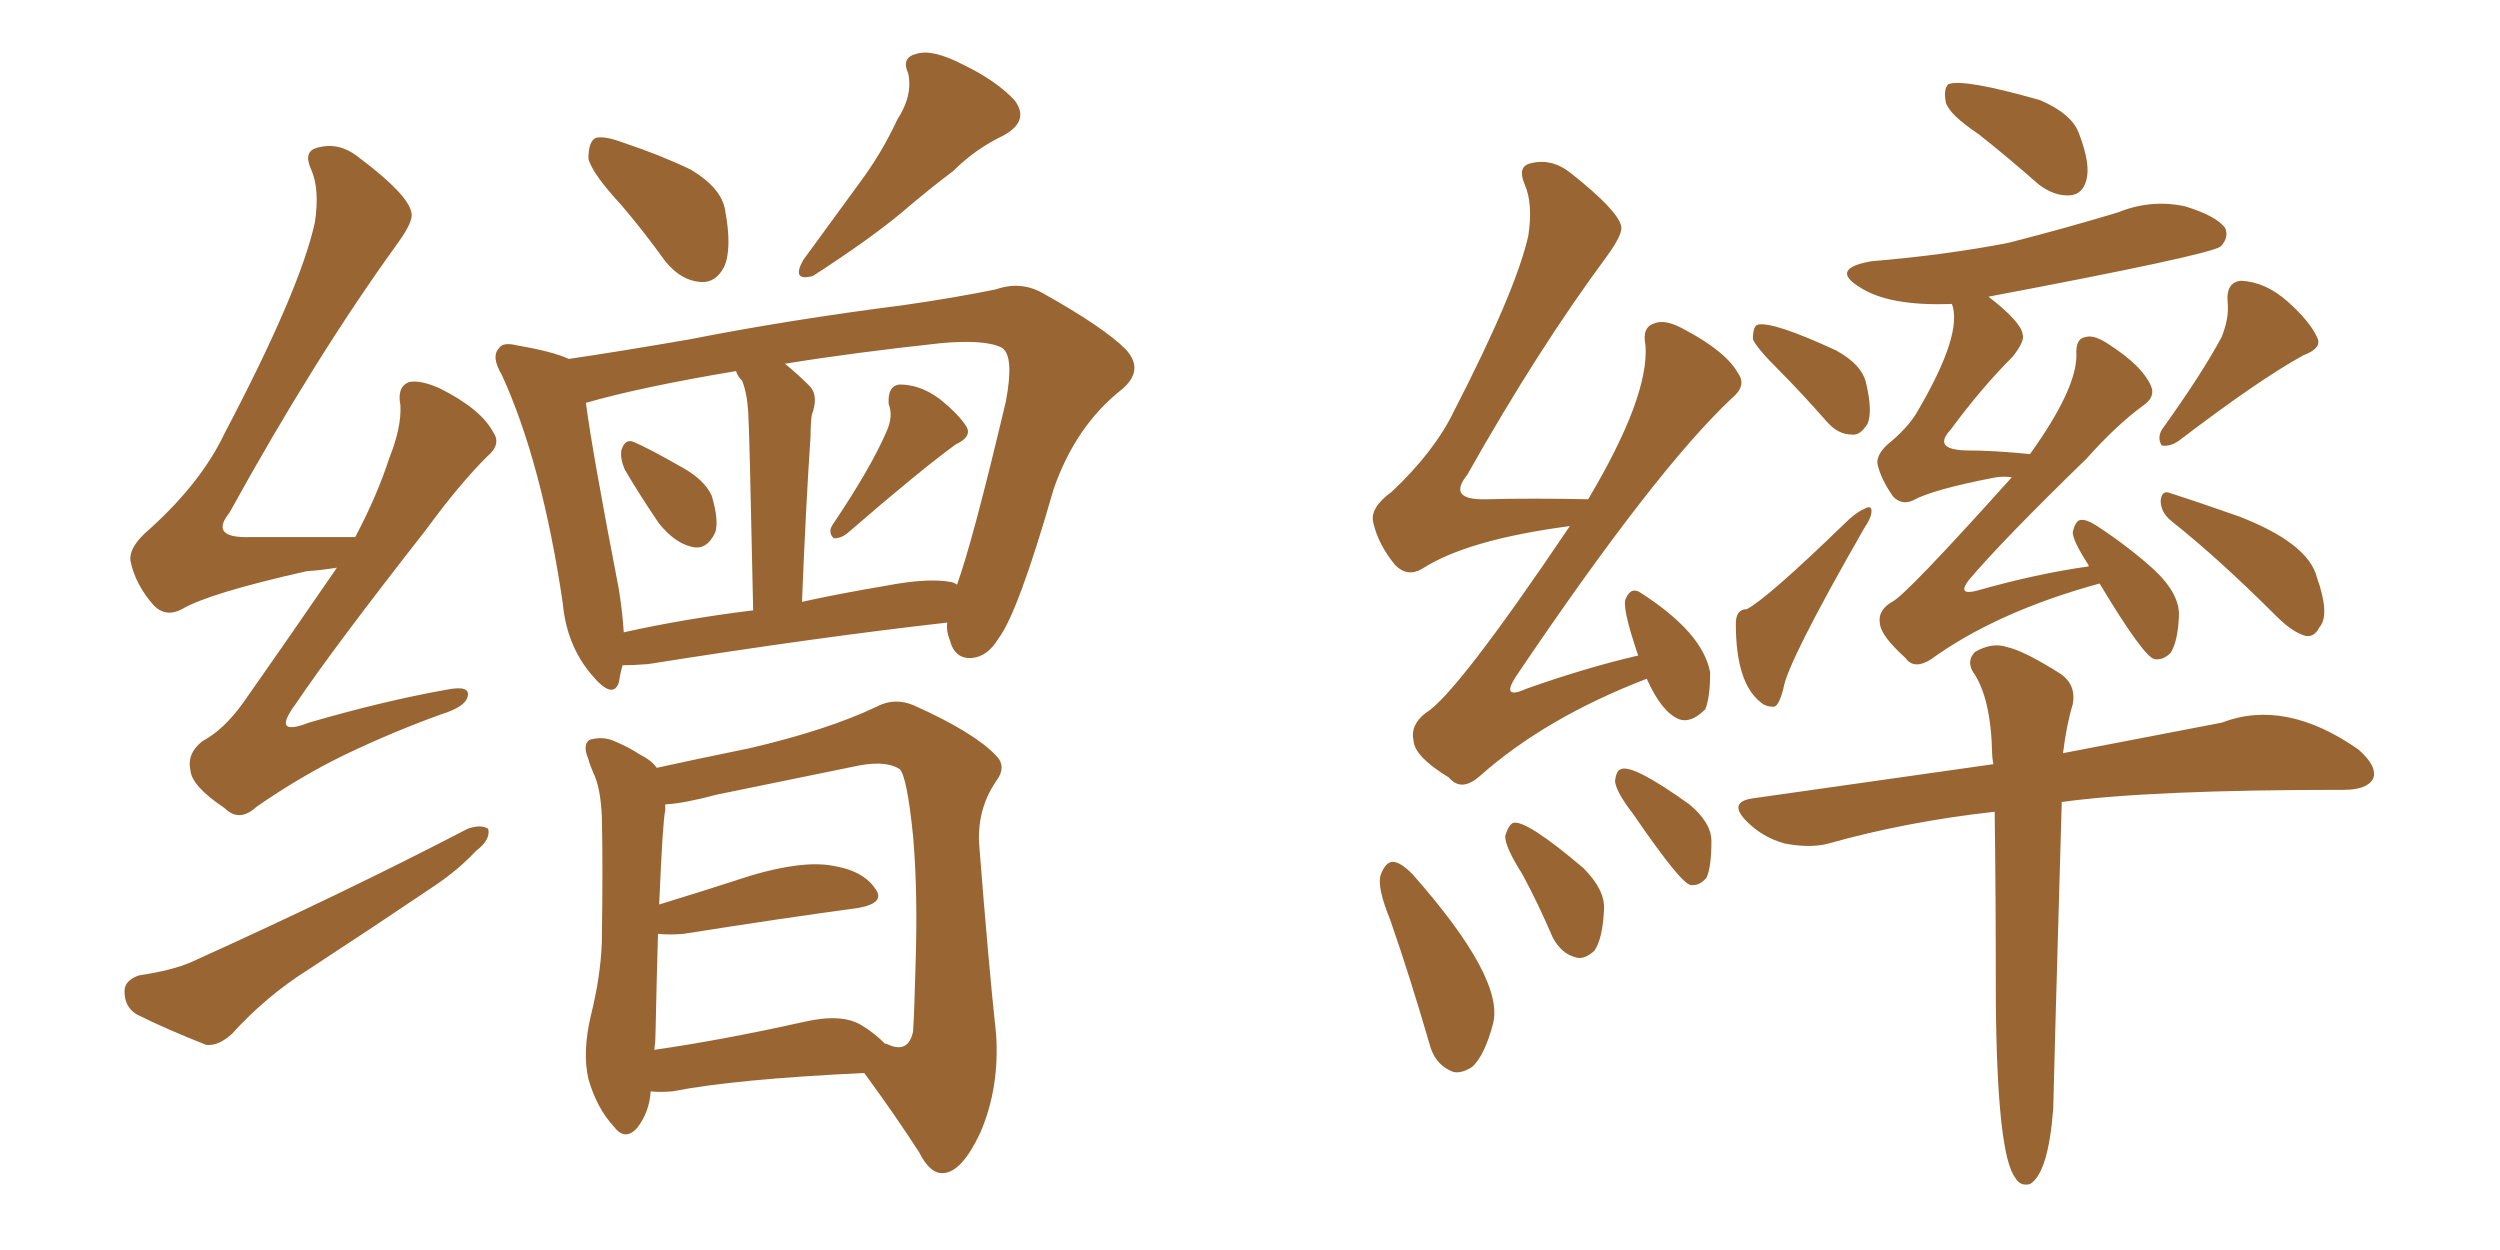 <svg xmlns="http://www.w3.org/2000/svg" xmlns:xlink="http://www.w3.org/1999/xlink" width="300" height="150"><path fill="#996633" padding="10" d="M74.56 24.61L74.56 24.61Q71.04 20.80 70.61 19.04L70.61 19.04Q70.61 16.99 71.48 16.55L71.48 16.55Q72.51 16.26 74.85 17.14L74.85 17.14Q79.25 18.60 82.91 20.36L82.91 20.36Q86.57 22.56 87.01 25.20L87.01 25.20Q87.89 29.88 86.87 32.08L86.87 32.08Q85.84 33.98 84.08 33.84L84.08 33.84Q81.74 33.69 79.83 31.35L79.83 31.35Q77.20 27.69 74.56 24.61ZM107.67 14.36L107.67 14.36Q109.57 11.43 108.98 8.79L108.98 8.79Q108.11 6.88 110.01 6.45L110.01 6.45Q111.91 5.86 115.58 7.76L115.58 7.76Q119.53 9.67 121.73 12.01L121.73 12.01Q123.63 14.50 120.41 16.26L120.41 16.26Q117.04 17.87 114.40 20.51L114.40 20.51Q111.47 22.71 108.40 25.34L108.40 25.34Q104.59 28.56 97.56 33.11L97.56 33.11Q94.92 33.84 96.39 31.20L96.39 31.20Q99.90 26.37 103.13 21.97L103.13 21.97Q105.76 18.46 107.67 14.36ZM75 56.40L75 56.40Q74.41 55.08 74.56 54.05L74.56 54.05Q75 52.59 76.03 53.03L76.03 53.03Q77.78 53.76 81.88 56.10L81.88 56.10Q84.52 57.57 85.40 59.47L85.40 59.47Q86.28 62.40 85.84 63.87L85.84 63.87Q84.81 66.06 83.06 65.63L83.06 65.63Q81.01 65.19 79.10 62.84L79.10 62.84Q76.90 59.62 75 56.40ZM106.35 51.86L106.35 51.86Q107.23 49.95 106.64 48.49L106.64 48.49Q106.49 46.29 107.96 46.14L107.96 46.14Q110.45 46.14 112.79 47.90L112.79 47.90Q115.14 49.80 116.02 51.27L116.02 51.27Q116.60 52.44 114.70 53.32L114.70 53.32Q110.45 56.40 101.66 64.01L101.66 64.01Q100.93 64.60 100.05 64.60L100.05 64.60Q99.32 63.87 99.90 62.99L99.90 62.99Q104.44 56.25 106.35 51.86ZM74.71 79.83L74.71 79.83Q74.41 80.86 74.27 81.88L74.27 81.88Q73.54 84.08 70.90 80.86L70.90 80.86Q67.97 77.34 67.53 72.36L67.53 72.36Q65.04 55.52 60.21 44.97L60.21 44.97Q58.89 42.77 59.91 41.75L59.91 41.75Q60.35 41.02 62.11 41.46L62.11 41.46Q66.36 42.19 68.26 43.07L68.26 43.07Q74.27 42.19 82.76 40.72L82.76 40.72Q94.63 38.38 108.40 36.62L108.40 36.62Q114.55 35.74 119.53 34.72L119.53 34.72Q122.46 33.69 125.10 35.16L125.10 35.16Q132.42 39.26 135.06 41.89L135.06 41.89Q137.40 44.38 134.62 46.73L134.62 46.73Q129.05 51.12 126.42 58.74L126.42 58.74Q122.17 73.54 119.82 76.61L119.82 76.61Q118.51 78.81 116.60 78.96L116.60 78.96Q114.55 79.10 113.96 76.76L113.96 76.76Q113.53 75.73 113.67 74.71L113.67 74.71Q98.14 76.46 77.78 79.69L77.78 79.69Q76.03 79.83 74.71 79.83ZM114.26 69.87L114.26 69.87Q114.70 70.02 114.84 70.17L114.84 70.17Q116.75 64.89 120.70 48.19L120.70 48.19Q121.73 42.77 120.26 41.75L120.26 41.75Q118.36 40.72 113.09 41.16L113.09 41.16Q102.25 42.33 94.19 43.65L94.19 43.65Q95.65 44.82 97.12 46.29L97.12 46.29Q98.29 47.46 97.41 49.80L97.41 49.80Q97.27 50.83 97.27 52.29L97.27 52.29Q96.68 61.08 96.24 72.22L96.24 72.22Q100.93 71.19 106.20 70.31L106.20 70.31Q111.47 69.29 114.26 69.87ZM74.85 75.88L74.85 75.88Q82.03 74.27 90.38 73.24L90.38 73.24Q89.94 51.86 89.79 49.51L89.79 49.51Q89.65 47.17 89.06 45.70L89.06 45.70Q88.48 45.12 88.33 44.53L88.33 44.53Q76.90 46.44 70.31 48.34L70.31 48.34Q71.04 54.05 74.27 70.75L74.27 70.75Q74.71 73.54 74.85 75.88ZM78.08 130.96L78.08 130.96Q77.93 133.45 76.46 135.35L76.46 135.35Q75 136.96 73.68 135.21L73.68 135.21Q71.63 133.01 70.61 129.49L70.61 129.49Q69.87 126.27 70.90 121.88L70.90 121.88Q72.07 117.19 72.22 113.09L72.22 113.09Q72.36 103.42 72.22 98.00L72.22 98.00Q72.07 94.48 71.19 92.72L71.19 92.72Q70.75 91.70 70.61 91.11L70.61 91.11Q69.87 89.36 70.75 88.77L70.75 88.77Q72.36 88.33 73.68 88.92L73.68 88.92Q75.44 89.65 76.76 90.53L76.76 90.53Q78.22 91.26 78.81 92.14L78.81 92.14Q82.76 91.26 89.94 89.79L89.94 89.79Q99.32 87.60 105.18 84.81L105.18 84.81Q107.37 83.64 109.72 84.67L109.72 84.67Q116.89 87.89 119.53 90.67L119.53 90.67Q120.85 91.99 119.53 93.75L119.53 93.75Q117.33 96.97 117.48 101.07L117.48 101.07Q118.65 116.02 119.53 124.07L119.53 124.07Q119.97 130.52 117.63 135.94L117.63 135.94Q115.43 140.63 113.23 140.77L113.23 140.77Q111.62 140.92 110.30 138.28L110.30 138.28Q107.37 133.74 103.71 128.76L103.71 128.76Q88.18 129.49 80.71 130.96L80.71 130.96Q79.10 131.10 78.08 130.96ZM103.42 123.05L103.42 123.05Q104.88 123.93 106.20 125.24L106.20 125.24Q106.35 125.24 106.35 125.24L106.35 125.24Q108.98 126.56 109.57 123.78L109.57 123.78Q109.72 121.44 109.86 116.02L109.86 116.02Q110.16 107.08 109.57 100.34L109.57 100.34Q108.84 93.16 107.96 92.29L107.96 92.29Q106.35 91.26 103.13 91.85L103.13 91.85Q95.21 93.46 85.99 95.36L85.99 95.36Q82.18 96.39 79.83 96.53L79.83 96.53Q79.83 96.83 79.83 97.27L79.83 97.27Q79.54 98.29 79.10 108.54L79.10 108.54Q84.38 106.93 90.23 105.03L90.23 105.03Q96.24 103.27 99.76 103.86L99.76 103.86Q103.56 104.44 105.03 106.64L105.03 106.64Q106.35 108.40 102.83 108.98L102.83 108.98Q94.04 110.16 82.03 112.06L82.03 112.06Q80.27 112.21 78.96 112.06L78.96 112.06Q78.81 117.04 78.66 124.07L78.66 124.07Q78.66 124.95 78.52 125.98L78.52 125.98Q86.72 124.80 96.53 122.61L96.53 122.61Q101.07 121.58 103.42 123.05ZM40.43 68.12L40.43 68.12Q38.67 68.41 36.77 68.55L36.77 68.55Q25.05 71.19 21.83 73.10L21.83 73.10Q19.92 74.12 18.46 72.66L18.46 72.66Q16.26 70.17 15.67 67.38L15.67 67.38Q15.38 65.63 18.02 63.43L18.02 63.43Q24.17 57.86 26.95 52.00L26.95 52.00Q36.04 34.72 37.79 26.66L37.79 26.66Q38.38 22.71 37.35 20.36L37.35 20.36Q36.33 18.16 38.09 17.72L38.09 17.72Q40.72 16.99 43.07 18.90L43.07 18.90Q48.93 23.29 49.37 25.49L49.37 25.49Q49.66 26.51 47.75 29.15L47.75 29.15Q37.79 42.92 27.54 61.52L27.54 61.52Q25.05 64.60 30.03 64.45L30.03 64.45Q35.60 64.45 42.63 64.45L42.63 64.45Q45.26 59.47 46.73 54.93L46.73 54.93Q48.19 51.27 48.05 48.63L48.05 48.63Q47.61 46.44 49.07 45.85L49.07 45.85Q50.39 45.56 52.73 46.58L52.73 46.58Q57.71 49.07 59.18 51.86L59.18 51.86Q60.21 53.32 58.45 54.79L58.45 54.79Q55.08 58.15 51.12 63.57L51.12 63.57Q39.99 77.78 35.45 84.52L35.45 84.52Q32.52 88.48 37.06 86.72L37.06 86.72Q46.14 84.08 53.61 82.76L53.61 82.76Q56.54 82.18 56.10 83.64L56.10 83.64Q55.81 84.81 53.03 85.69L53.03 85.69Q47.31 87.74 41.46 90.53L41.46 90.53Q36.04 93.16 30.76 96.83L30.76 96.83Q28.71 98.73 26.95 96.97L26.95 96.97Q23.00 94.34 22.85 92.43L22.85 92.43Q22.41 90.38 24.32 88.92L24.32 88.92Q26.81 87.60 29.15 84.38L29.15 84.38Q35.01 76.03 40.43 68.12ZM16.70 117.04L16.70 117.04L16.70 117.04Q20.65 116.46 23.00 115.43L23.00 115.43Q41.46 107.08 56.10 99.46L56.10 99.46Q57.71 98.88 58.59 99.46L58.59 99.46Q58.89 100.78 57.13 102.10L57.13 102.10Q55.08 104.30 52.29 106.20L52.29 106.20Q44.68 111.33 37.06 116.31L37.06 116.31Q31.93 119.53 27.83 124.07L27.83 124.07Q26.22 125.54 24.76 125.39L24.76 125.39Q19.92 123.49 16.41 121.73L16.41 121.73Q14.94 120.85 14.94 118.95L14.94 118.95Q14.94 117.63 16.70 117.04ZM197.61 81.45L197.61 81.45Q185.45 86.13 177.54 93.16L177.54 93.16Q175.34 95.07 173.88 93.31L173.88 93.31Q169.78 90.82 169.63 88.92L169.63 88.92Q169.19 87.01 171.09 85.55L171.09 85.55Q174.76 83.35 188.38 63.13L188.38 63.13Q176.07 64.75 170.65 68.26L170.65 68.26Q168.90 69.29 167.43 67.82L167.43 67.82Q165.38 65.33 164.79 62.70L164.79 62.70Q164.36 60.94 166.99 59.03L166.99 59.03Q172.12 54.20 174.46 49.37L174.46 49.37Q181.93 34.86 183.40 28.27L183.40 28.27Q183.98 24.46 182.96 22.12L182.96 22.12Q182.08 20.07 183.54 19.63L183.54 19.63Q186.18 18.90 188.53 20.80L188.53 20.80Q194.09 25.20 194.53 27.10L194.53 27.10Q194.82 27.98 192.92 30.62L192.92 30.62Q184.57 41.89 176.07 56.98L176.07 56.98Q173.58 60.06 178.42 59.91L178.42 59.91Q183.84 59.77 190.58 59.91L190.58 59.91Q197.90 47.61 197.46 41.46L197.46 41.46Q197.02 39.26 198.49 38.82L198.49 38.82Q199.80 38.23 202.15 39.55L202.15 39.55Q207.13 42.19 208.59 44.82L208.59 44.82Q209.62 46.29 207.86 47.75L207.86 47.75Q198.63 56.40 181.93 81.15L181.93 81.15Q180.03 84.08 183.25 82.62L183.25 82.62Q190.28 80.13 196.58 78.66L196.58 78.66Q194.53 72.66 195.12 71.78L195.12 71.78Q195.70 70.46 196.73 71.04L196.73 71.04Q204.35 75.88 205.22 80.71L205.22 80.71Q205.22 83.64 204.64 85.11L204.64 85.11Q202.88 86.87 201.42 86.28L201.42 86.28Q199.37 85.40 197.61 81.45ZM166.85 110.45L166.85 110.45Q165.23 106.49 165.67 105.03L165.67 105.03Q166.26 103.42 167.14 103.42L167.14 103.42Q168.02 103.42 169.48 104.88L169.48 104.88Q180.62 117.48 179.15 122.90L179.15 122.90Q178.13 126.71 176.66 128.03L176.66 128.03Q175.05 129.05 174.02 128.47L174.02 128.47Q172.12 127.59 171.53 125.24L171.53 125.24Q169.19 117.19 166.85 110.45ZM182.67 104.88L182.67 104.88Q180.62 101.66 180.62 100.34L180.62 100.34Q181.05 98.88 181.64 98.73L181.64 98.73Q183.25 98.44 189.99 104.15L189.99 104.15Q192.63 106.79 192.48 109.13L192.48 109.13Q192.33 112.65 191.31 114.11L191.31 114.11Q189.99 115.28 188.96 114.84L188.96 114.84Q187.35 114.40 186.33 112.50L186.33 112.50Q184.57 108.40 182.67 104.88ZM196.00 97.71L196.00 97.71Q193.95 95.07 193.80 93.75L193.80 93.75Q193.95 92.43 194.53 92.29L194.53 92.29Q196.00 91.70 202.73 96.53L202.73 96.53Q205.37 98.73 205.37 100.93L205.37 100.93Q205.37 104.00 204.79 105.32L204.79 105.32Q203.91 106.35 202.88 106.20L202.88 106.20Q201.71 106.05 196.00 97.71ZM237.45 16.11L237.45 16.11Q233.94 13.77 233.50 12.30L233.50 12.30Q233.20 10.69 233.79 10.11L233.79 10.11Q235.55 9.38 244.78 12.01L244.78 12.01Q248.58 13.62 249.46 15.97L249.46 15.97Q250.93 19.78 250.34 21.68L250.34 21.68Q249.90 23.29 248.44 23.44L248.44 23.44Q246.53 23.58 244.63 22.12L244.63 22.12Q240.97 18.90 237.45 16.11ZM251.95 70.02L251.95 70.02Q239.65 73.39 231.74 79.10L231.74 79.10Q229.69 80.42 228.66 78.96L228.66 78.96Q225.73 76.32 225.59 74.85L225.59 74.85Q225.29 73.24 227.05 72.22L227.05 72.22Q228.66 71.48 241.41 57.28L241.41 57.28Q240.53 57.13 239.50 57.28L239.50 57.28Q231.88 58.74 229.54 60.06L229.54 60.06Q228.22 60.64 227.20 59.62L227.20 59.62Q225.73 57.57 225.29 55.66L225.29 55.66Q225.15 54.35 227.05 52.88L227.05 52.88Q229.25 50.98 230.27 49.07L230.27 49.07Q235.55 39.99 234.23 36.47L234.23 36.47Q226.61 36.77 223.10 34.42L223.10 34.42Q219.58 32.23 224.56 31.35L224.56 31.35Q233.35 30.62 240.97 29.15L240.97 29.15Q247.85 27.39 254.15 25.49L254.15 25.49Q258.11 23.88 262.21 24.76L262.21 24.76Q266.02 25.93 267.04 27.39L267.04 27.39Q267.48 28.56 266.46 29.59L266.46 29.59Q264.99 30.62 238.62 35.60L238.62 35.60Q242.58 38.67 242.72 40.14L242.72 40.14Q243.02 40.87 241.55 42.77L241.55 42.77Q237.74 46.58 234.08 51.56L234.08 51.56Q231.88 53.91 235.84 54.05L235.84 54.05Q239.21 54.05 243.60 54.49L243.60 54.49Q249.17 46.73 249.17 42.63L249.17 42.63Q249.02 40.58 250.34 40.43L250.34 40.43Q251.37 40.14 253.27 41.46L253.27 41.46Q257.08 43.95 258.11 46.29L258.11 46.29Q258.69 47.61 257.23 48.63L257.23 48.63Q254.00 50.98 250.34 55.08L250.34 55.08Q240.38 64.75 236.28 69.58L236.28 69.58Q234.81 71.48 237.16 70.90L237.16 70.90Q244.34 68.85 250.63 67.97L250.63 67.97Q250.63 67.82 250.63 67.82L250.63 67.82Q248.73 64.89 248.73 63.87L248.73 63.87Q249.02 62.55 249.61 62.40L249.61 62.40Q250.34 62.26 251.66 63.13L251.66 63.13Q255.47 65.63 258.54 68.41L258.54 68.41Q261.62 71.34 261.47 73.97L261.47 73.97Q261.33 77.05 260.45 78.37L260.45 78.37Q259.57 79.25 258.54 79.10L258.54 79.10Q257.23 78.81 251.95 70.02ZM266.60 40.43L266.60 40.43Q267.48 38.23 267.33 36.47L267.33 36.47Q267.04 33.84 268.95 33.69L268.95 33.69Q271.88 33.84 274.51 36.18L274.51 36.18Q277.15 38.53 278.03 40.43L278.03 40.43Q278.76 41.75 276.42 42.63L276.42 42.63Q271.29 45.41 261.47 52.88L261.47 52.88Q260.45 53.61 259.42 53.47L259.42 53.47Q258.84 52.59 259.42 51.56L259.42 51.56Q264.26 44.82 266.60 40.43ZM213.43 44.38L213.43 44.38Q210.79 41.75 210.35 40.72L210.35 40.72Q210.35 39.11 210.94 38.96L210.94 38.96Q212.70 38.53 220.31 42.04L220.31 42.04Q223.54 43.80 223.97 46.14L223.97 46.14Q224.71 49.37 224.12 50.83L224.12 50.83Q223.24 52.29 222.22 52.15L222.22 52.15Q220.61 52.15 219.29 50.68L219.29 50.68Q216.21 47.17 213.43 44.38ZM209.62 73.10L209.62 73.10Q212.11 71.78 221.34 62.84L221.34 62.84Q222.66 61.52 223.68 61.08L223.68 61.08Q224.71 60.50 224.56 61.52L224.56 61.52Q224.56 62.11 223.68 63.43L223.68 63.43Q214.45 79.54 214.01 82.62L214.01 82.62Q213.43 84.81 212.84 84.81L212.84 84.81Q211.82 84.81 211.23 84.23L211.23 84.23Q208.30 81.88 208.30 74.85L208.30 74.85Q208.30 73.10 209.62 73.10ZM239.36 97.41L239.36 97.41Q228.81 98.58 219.43 101.22L219.43 101.22Q217.24 101.81 214.16 101.22L214.16 101.22Q211.52 100.49 209.62 98.58L209.62 98.58Q207.28 96.24 210.35 95.80L210.35 95.80Q225.88 93.60 239.21 91.70L239.21 91.70Q239.06 90.97 239.06 90.53L239.06 90.53Q238.92 83.64 236.72 80.57L236.72 80.57Q235.99 79.25 237.01 78.22L237.01 78.22Q239.06 77.05 240.82 77.64L240.82 77.64Q242.87 78.08 247.27 80.86L247.27 80.86Q249.17 82.18 248.73 84.52L248.73 84.52Q248.00 86.87 247.56 90.38L247.56 90.38Q258.98 88.18 266.60 86.72L266.60 86.72Q274.22 83.79 283.01 89.94L283.01 89.94Q285.35 91.99 284.77 93.46L284.77 93.46Q284.03 94.78 281.25 94.78L281.25 94.78Q257.96 94.78 247.41 96.24L247.41 96.24Q246.39 131.69 246.39 133.01L246.39 133.01Q245.80 140.77 243.60 142.09L243.60 142.09Q242.43 142.38 241.85 141.36L241.85 141.36Q239.65 138.57 239.50 120.12L239.50 120.12Q239.50 107.08 239.36 97.41ZM260.60 62.55L260.60 62.55L260.60 62.55Q259.28 61.52 259.28 60.06L259.28 60.06Q259.42 58.74 260.45 59.18L260.45 59.18Q263.23 60.06 268.65 61.96L268.65 61.96Q277.00 65.19 278.03 69.29L278.03 69.29Q279.64 73.83 278.32 75.29L278.32 75.29Q277.73 76.46 276.71 76.32L276.71 76.32Q275.10 75.88 273.19 73.97L273.19 73.97Q266.31 67.09 260.60 62.55Z"/></svg>